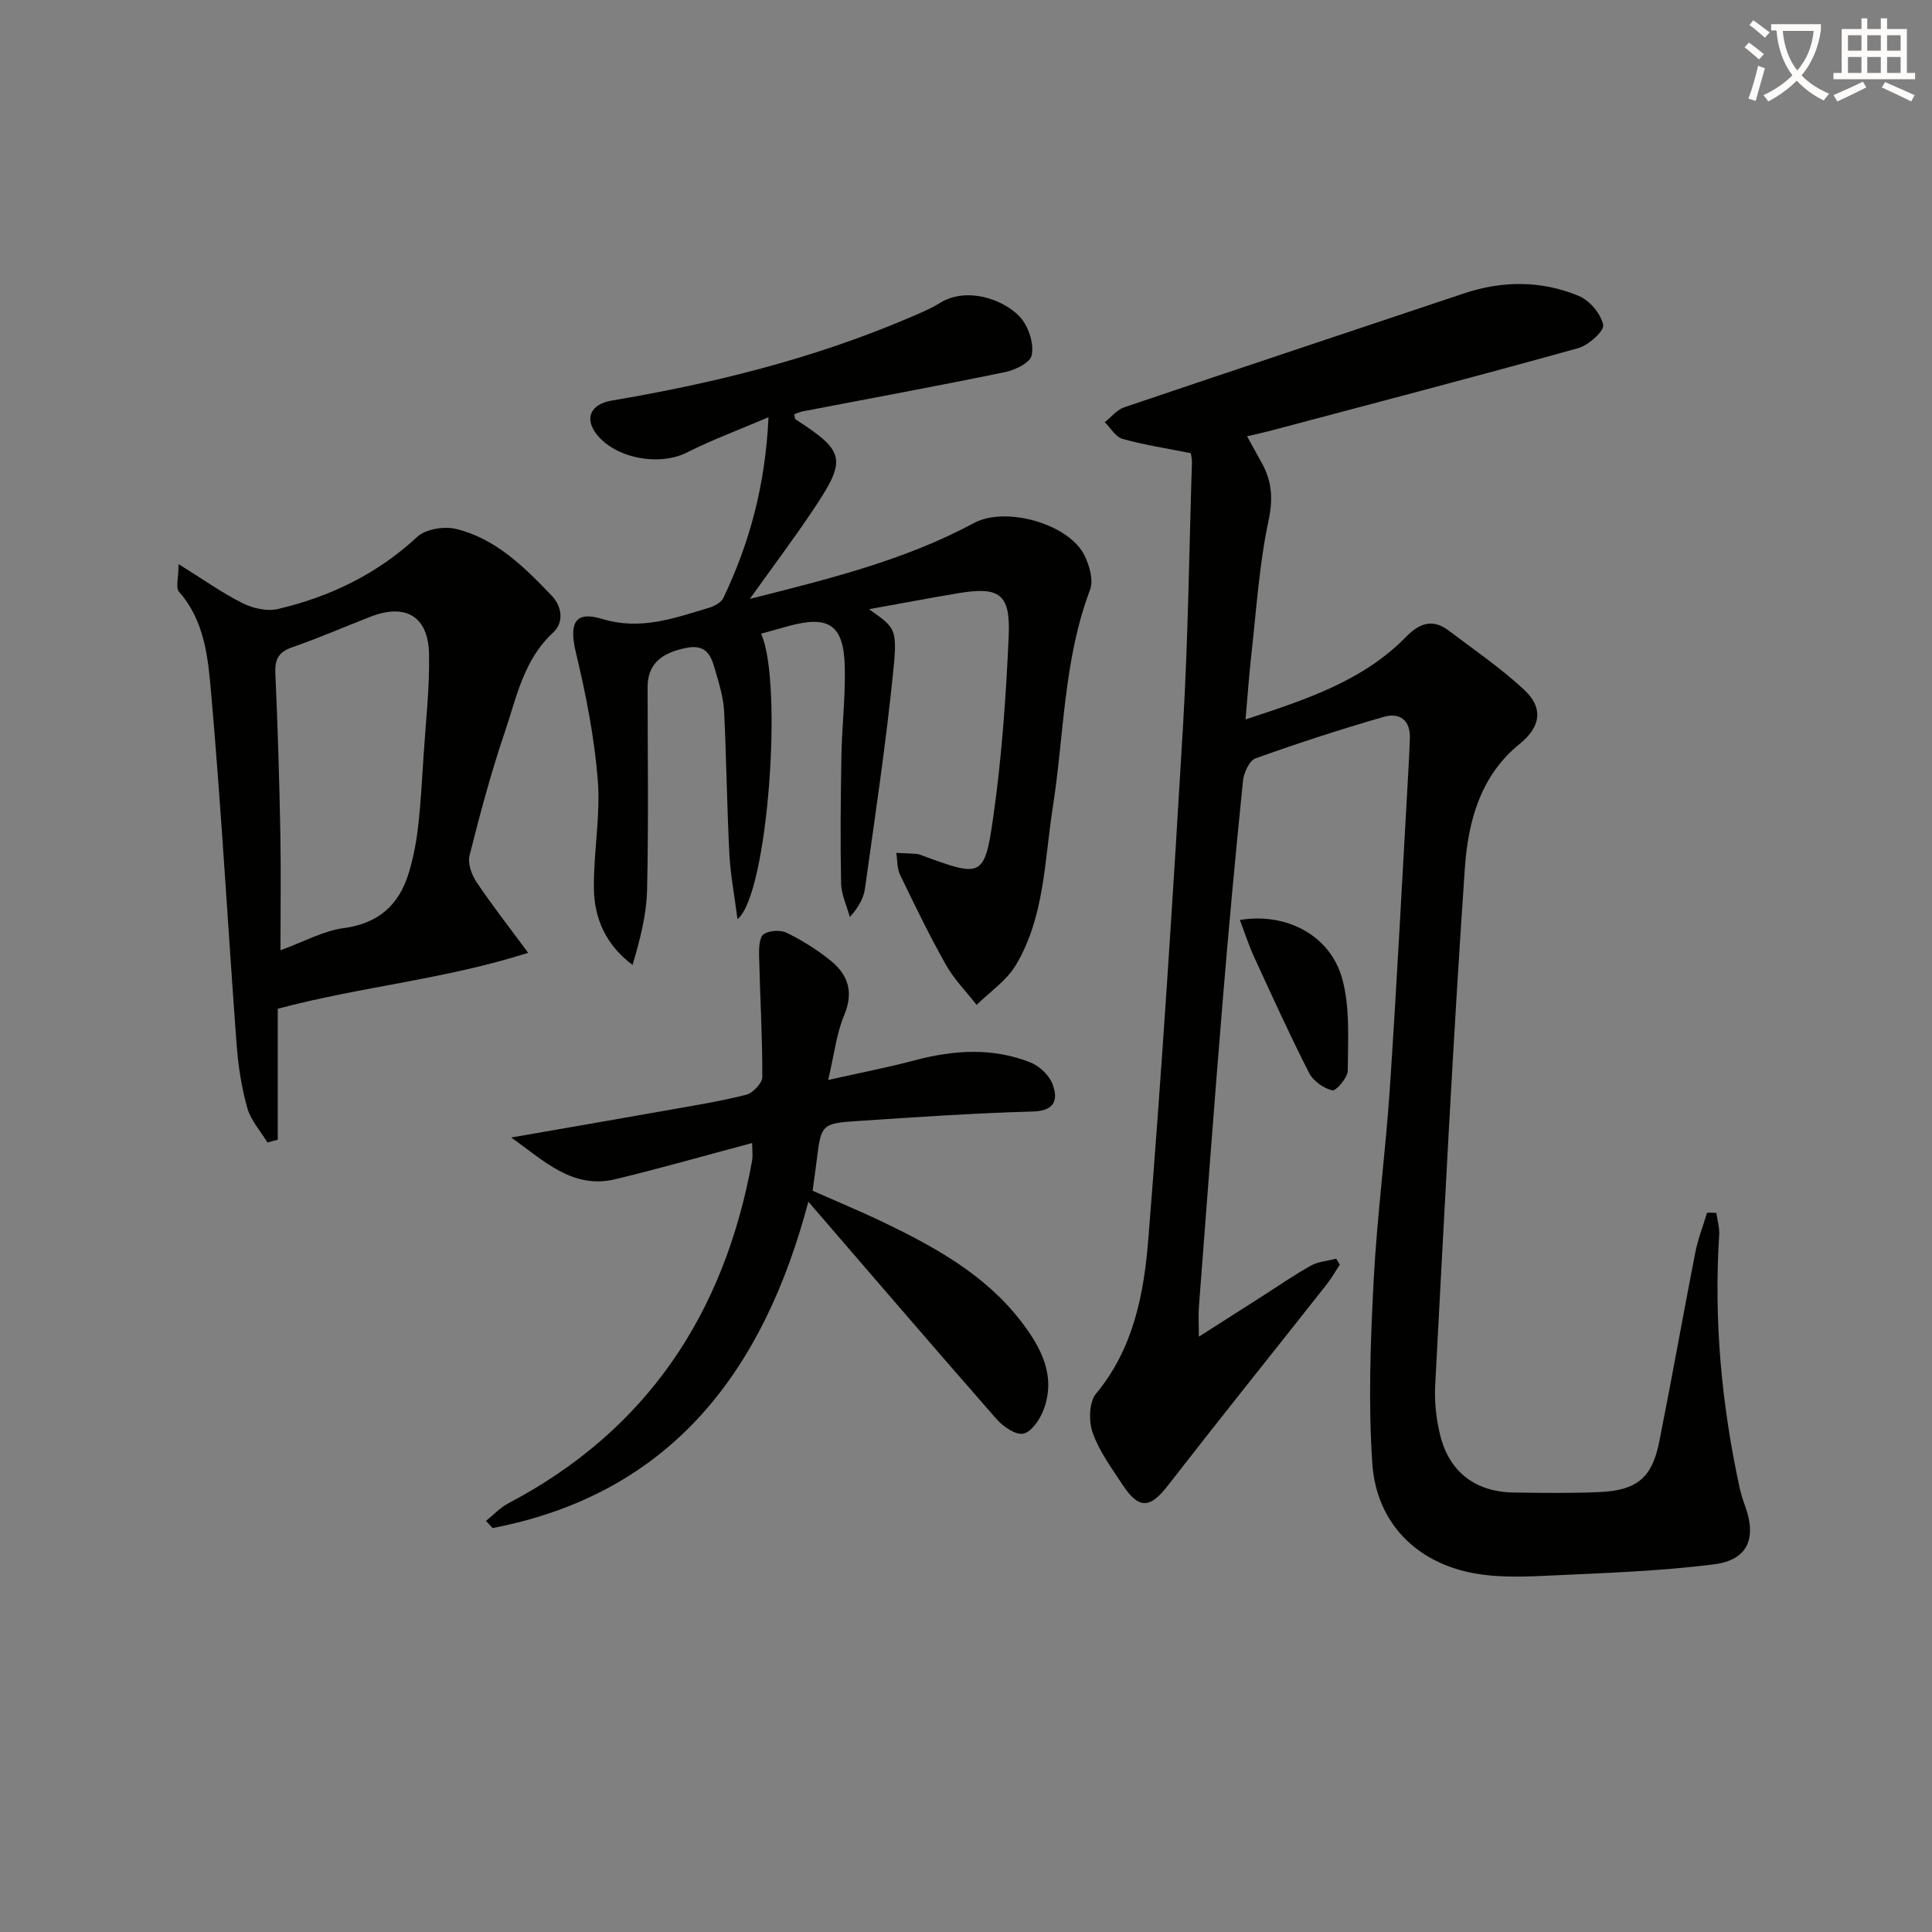 <svg enable-background="new 0 0 400 400" viewBox="0 0 400 400" xmlns="http://www.w3.org/2000/svg"><rect x="0" y="0" width="400" height="400" fill="#808080" stroke="none"/><path d="m362.1 8.8c1.1.8 2.1 1.6 3.1 2.4l-1 1.1c-1.3-1.1-2.3-2-3-2.5zm1.9 4.8c.5.2.9.4 1.4.5-.6 2.3-1.3 4.5-1.9 6.8l-1.5-.5c.8-2.1 1.4-4.3 2-6.8zm-1-9.4c1.3.9 2.4 1.8 3.4 2.5l-1 1.1c-1.4-1.2-2.4-2.1-3.2-2.6zm3.7 2.2v-1.4h10.3v1.2c-.5 3.6-1.8 6.8-4 9.4 1.5 1.6 3.4 2.8 5.7 3.8-.3.4-.7.8-1.1 1.4-2.3-1.1-4.1-2.5-5.6-4.1-1.6 1.6-3.6 3.1-5.9 4.3-.3-.5-.7-.9-1-1.3 2.4-1.1 4.4-2.5 6-4.1-1.9-2.5-3-5.6-3.3-9.3h-1.1zm8.8 0h-6.4c.3 3.3 1.3 6 3 8.2 2-2.3 3.1-5.1 3.4-8.2z" fill="#fcfbfa"/><path d="m385.3 3.8h1.3v2.2h2.8v-2.2h1.3v2.2h4.1v9.1h1.7v1.3h-16.9v-1.3h1.7v-9.1h4.1v-2.2zm.4 13.1.7 1.2c-1.8.9-3.8 1.9-6 2.9-.2-.4-.5-.8-.8-1.3 2.3-1 4.3-1.9 6.1-2.8zm-3.1-6.4h2.8v-3.2h-2.8zm0 4.6h2.8v-3.3h-2.8zm4-4.6h2.8v-3.2h-2.8zm0 4.6h2.8v-3.3h-2.8zm3.7 1.9c2.1.9 4.1 1.8 6.1 2.7l-.7 1.3c-2.2-1.1-4.2-2-6.1-2.9zm3.2-9.7h-2.8v3.2h2.8zm-2.8 7.8h2.8v-3.3h-2.8z" fill="#fcfbfa"/><g fill="#010100"><path d="m355.35 251.12c.21 1.52.69 3.06.59 4.57-1.13 17.68.49 35.14 4.25 52.42.28 1.29.71 2.56 1.16 3.81 2.34 6.53.56 11.05-6.44 11.95-11.82 1.51-23.8 1.84-35.73 2.41-4.64.22-9.41.28-13.95-.54-11.92-2.15-20.25-10.43-21.1-22.67-.86-12.53-.39-25.2.26-37.76.69-13.43 2.49-26.81 3.38-40.24 1.45-21.73 2.56-43.48 3.8-65.22.13-2.33.25-4.66.33-6.98.14-3.85-2.19-5.38-5.42-4.45-8.93 2.58-17.78 5.45-26.53 8.59-1.29.46-2.43 2.97-2.6 4.64-1.53 15.04-2.93 30.1-4.17 45.16-1.75 21.2-3.33 42.41-4.95 63.62-.14 1.81-.02 3.65-.02 6.32 4.6-2.94 8.84-5.65 13.08-8.35 3.36-2.15 6.65-4.44 10.13-6.37 1.53-.85 3.47-.97 5.22-1.43.25.41.5.82.76 1.23-.95 1.43-1.81 2.94-2.87 4.28-10.91 13.82-21.93 27.54-32.72 41.44-3.7 4.77-6 5.01-9.39-.14-2.28-3.46-4.83-6.92-6.19-10.76-.85-2.39-.77-6.35.7-8.11 7.78-9.38 9.92-20.73 10.82-32.04 2.83-35.29 5.09-70.63 7.17-105.97 1.07-18.26 1.28-36.57 1.86-54.85.02-.64-.16-1.28-.23-1.85-4.84-.97-9.57-1.69-14.14-2.96-1.44-.4-2.46-2.26-3.68-3.46 1.33-1.05 2.5-2.56 4.02-3.08 23.4-7.93 46.86-15.7 70.28-23.56 8.04-2.7 16.1-2.72 23.86.51 2.23.93 4.55 3.68 5.03 5.98.26 1.24-3.02 4.22-5.14 4.81-21.08 5.87-42.25 11.4-63.4 17.02-1.6.43-3.22.77-5.19 1.24 1.14 2.06 2.16 3.89 3.16 5.73 2.04 3.77 2.22 7.36 1.27 11.81-1.92 9.06-2.5 18.41-3.54 27.64-.48 4.27-.77 8.56-1.21 13.45 12.41-4.11 24.25-7.9 33.27-17.14 2.73-2.8 5.48-3.77 8.76-1.29 5.28 3.99 10.79 7.76 15.63 12.25 4.12 3.81 3.43 7.74-.9 11.24-8.2 6.62-10.69 16.18-11.35 25.75-2.45 35.65-4.24 71.35-6.14 107.04-.18 3.43.21 7.02 1.04 10.36 1.89 7.63 7.36 11.74 15.23 11.84 5.95.08 11.92.18 17.86-.1 7.68-.36 10.79-2.99 12.27-10.45 2.59-13.01 4.9-26.07 7.44-39.09.55-2.82 1.62-5.54 2.45-8.3.66-.01 1.29.02 1.92.05z"/><path d="m152.69 190.3c-.62-4.85-1.47-9.23-1.69-13.63-.5-9.8-.6-19.62-1.08-29.42-.13-2.61-.89-5.22-1.63-7.75-.88-3-1.5-6.29-6.16-5.37-5.41 1.06-8.06 3.52-8.05 8.17.01 13.99.21 27.98-.11 41.97-.12 5.17-1.47 10.31-3 15.51-5.57-4.16-7.94-9.67-8.01-15.85-.09-7.46 1.39-14.99.81-22.38-.7-8.86-2.45-17.71-4.52-26.37-1.45-6.04-.36-8.78 5.4-7.04 8.02 2.43 14.91-.16 22.1-2.29 1.13-.33 2.56-1.09 3.01-2.04 5.41-11.35 8.69-23.26 9.35-37.43-6.21 2.66-11.68 4.67-16.85 7.29-5.72 2.9-14.83 1.29-18.78-3.82-2.51-3.25-1.18-6.18 3.14-6.91 21.01-3.55 41.59-8.63 61.26-17 2.29-.98 4.64-1.92 6.75-3.23 5.84-3.63 14.21-.38 17.13 3.64 1.4 1.93 2.32 5.03 1.83 7.24-.33 1.5-3.36 3.01-5.41 3.43-13.97 2.88-27.99 5.46-41.99 8.15-.61.12-1.18.39-1.78.6.16.53.15.96.34 1.08 10.09 6.52 10.57 8.2 4.03 18.07-4.2 6.34-8.79 12.42-13.54 19.08 16.17-4.1 31.94-7.93 46.4-15.71 6.56-3.53 19.65.13 22.9 6.72 1.03 2.1 1.89 5.14 1.14 7.11-5.51 14.54-5.35 29.98-7.71 45.01-1.74 11.07-1.68 22.72-7.67 32.71-1.92 3.2-5.35 5.5-8.1 8.21-2.14-2.75-4.66-5.28-6.35-8.28-3.42-6.07-6.47-12.36-9.5-18.65-.64-1.33-.54-3.01-.78-4.53 1.4.06 2.8.09 4.2.2.49.04.96.26 1.43.43 11.95 4.41 12.65 4.43 14.41-7.82 1.79-12.46 2.67-25.1 3.23-37.69.39-8.76-1.92-10.31-10.39-8.9-5.98 1-11.93 2.13-18.53 3.32 5.32 3.79 5.92 3.85 5.05 12.52-1.51 15.16-3.79 30.24-5.89 45.33-.28 2.03-1.4 3.95-3.13 5.88-.63-2.33-1.77-4.65-1.81-6.99-.18-8.82-.09-17.65.07-26.47.11-6.15.85-12.29.69-18.43-.22-8.59-3.29-10.62-11.57-8.37-1.92.52-3.83 1.06-5.76 1.6 4.59 9.96 1.44 54.05-4.88 59.1z"/><path d="m171.46 223.6c6.79-1.53 12.43-2.61 17.96-4.08 8.06-2.14 16.09-2.66 23.93.45 1.89.75 3.92 2.7 4.6 4.56 1.16 3.21.42 5.48-4.17 5.6-12.12.33-24.22 1.17-36.32 1.97-7.35.48-7.47.76-8.37 8.15-.24 1.96-.53 3.9-.85 6.28 4.78 2.12 9.81 4.2 14.71 6.55 10.7 5.15 21.07 10.87 28.47 20.52 4.13 5.38 7.33 11.33 4.59 18.41-.75 1.94-2.5 4.5-4.16 4.81-1.63.31-4.18-1.48-5.55-3.04-13.02-14.85-25.87-29.84-38.94-44.98-9.13 34.52-27.93 60.34-65.37 67.57-.46-.5-.92-.99-1.37-1.49 1.54-1.23 2.94-2.75 4.65-3.65 28.74-15.12 44.69-39.32 50.42-70.8.23-1.27.03-2.61.03-3.78-9.5 2.53-18.86 5.21-28.31 7.49-8.98 2.17-14.96-4-21.58-8.63 10.68-1.86 21.35-3.69 32.02-5.59 5.56-.99 11.15-1.87 16.62-3.26 1.4-.35 3.36-2.41 3.36-3.69.02-8.4-.48-16.8-.67-25.2-.04-1.5.05-3.73.95-4.35 1.17-.8 3.52-.93 4.83-.27 3.25 1.62 6.42 3.57 9.21 5.89 3.48 2.89 4.6 6.44 2.64 11.1-1.58 3.75-2.03 7.97-3.33 13.46z"/><path d="m36.97 116.79c5.1 3.17 9 5.96 13.23 8.08 2.13 1.07 5.04 1.75 7.28 1.23 10.83-2.53 20.58-7.23 28.89-14.94 1.75-1.62 5.57-2.25 8.02-1.66 8.24 2 14.11 7.85 19.78 13.77 2.29 2.39 2.55 5.66.37 7.67-6.17 5.69-7.6 13.51-10.08 20.8-2.83 8.32-5.09 16.84-7.24 25.36-.41 1.62.39 3.94 1.38 5.44 3.1 4.65 6.56 9.06 10.75 14.73-17.39 5.53-34.42 6.95-51.84 11.58v27.12c-.71.19-1.43.38-2.14.57-1.44-2.38-3.46-4.59-4.18-7.17-1.2-4.28-1.88-8.78-2.21-13.23-1.8-24.19-3.14-48.43-5.26-72.59-.64-7.26-1.3-14.94-6.64-21.01-.76-.85-.11-2.95-.11-5.75zm21.1 79.95c4.99-1.82 8.91-4.03 13.06-4.58 7.23-.96 11.47-4.79 13.49-11.39.95-3.12 1.57-6.38 1.94-9.62.57-4.94.83-9.91 1.15-14.87.45-6.95 1.25-13.91 1.12-20.86-.14-7.81-4.83-10.56-12.11-7.74-5.4 2.09-10.72 4.43-16.2 6.32-2.85.99-3.64 2.5-3.51 5.41.49 10.95.82 21.9 1.03 32.85.15 7.95.03 15.91.03 24.48z"/><path d="m256.7 190.47c9.6-1.59 18.73 3.15 21.2 12.2 1.64 6 1.17 12.65 1.14 19-.01 1.45-2.45 4.26-3.2 4.08-1.82-.44-3.95-1.93-4.8-3.6-3.99-7.83-7.63-15.83-11.3-23.82-1.16-2.52-2.02-5.17-3.04-7.86z"/></g></svg>